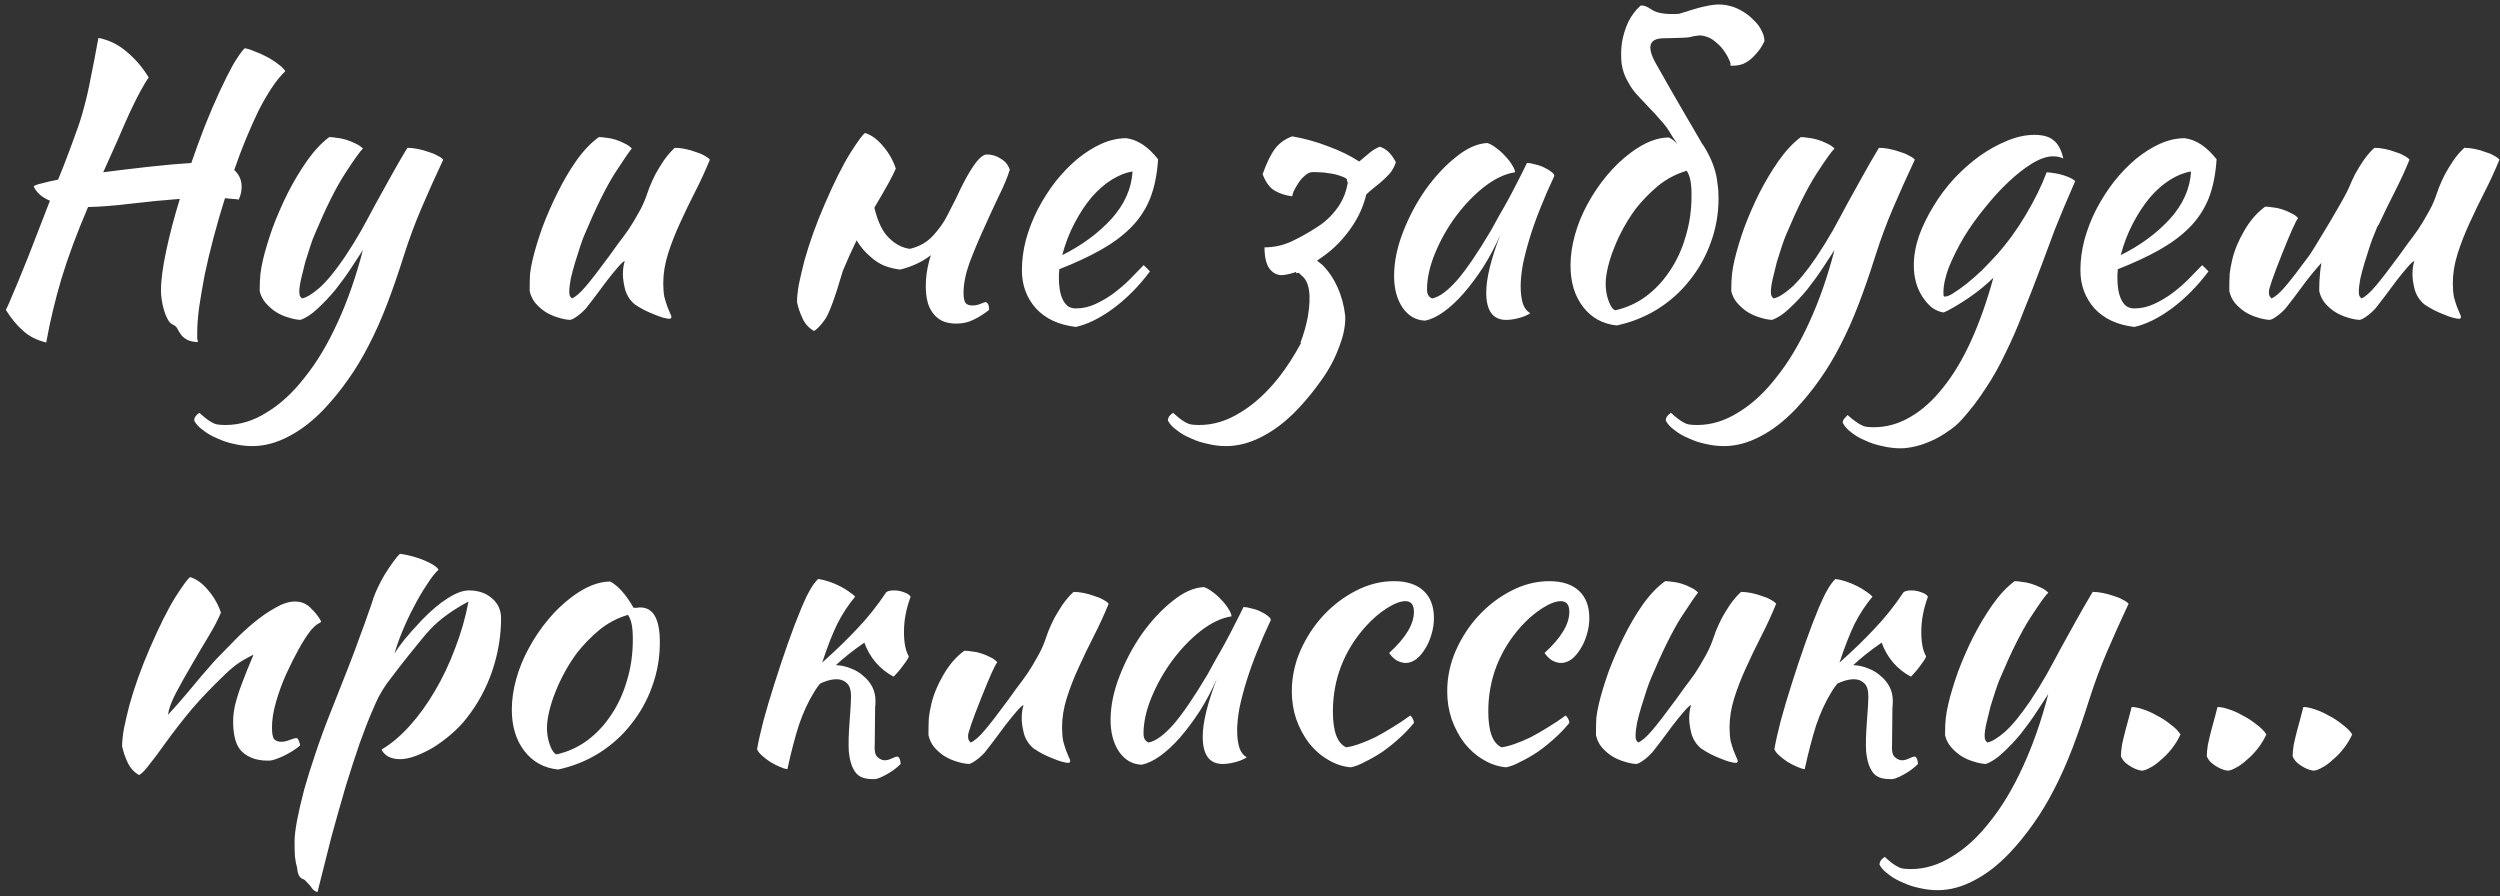 <?xml version="1.0" encoding="UTF-8"?> <svg xmlns="http://www.w3.org/2000/svg" width="304" height="109" viewBox="0 0 304 109" fill="none"><rect x="0" y="0" width="304" height="109" fill="#333333" stroke="none"/><path d="M19.572 35.39C19.572 34.13 19.782 32.51 20.202 30.53C20.622 28.55 21.177 26.435 21.867 24.185C19.887 24.335 17.892 24.53 15.882 24.77C13.902 25.01 12.177 25.145 10.707 25.175C9.357 28.325 8.277 31.235 7.467 33.905C6.687 36.545 6.072 39.125 5.622 41.645C4.482 41.375 3.537 40.895 2.787 40.205C2.037 39.545 1.347 38.705 0.717 37.685C0.957 37.205 1.227 36.59 1.527 35.84C1.857 35.09 2.232 34.19 2.652 33.14C3.102 32.06 3.597 30.815 4.137 29.405C4.707 27.965 5.352 26.3 6.072 24.41C5.082 23.99 4.422 23.405 4.092 22.655C4.242 22.535 4.572 22.415 5.082 22.295C5.622 22.145 6.282 21.995 7.062 21.845L7.647 20.405C8.277 18.785 8.787 17.42 9.177 16.31C9.597 15.2 9.942 14.12 10.212 13.07C10.512 11.99 10.782 10.805 11.022 9.515C11.292 8.225 11.607 6.59 11.967 4.61C13.227 4.85 14.367 5.405 15.387 6.275C16.437 7.145 17.337 8.195 18.087 9.425C17.817 9.785 17.487 10.325 17.097 11.045C16.707 11.765 16.272 12.635 15.792 13.655C15.342 14.645 14.847 15.77 14.307 17.03C13.767 18.26 13.182 19.565 12.552 20.945C14.412 20.705 16.287 20.48 18.177 20.27C20.097 20.06 21.792 19.91 23.262 19.82C23.802 18.26 24.357 16.745 24.927 15.275C25.527 13.775 26.112 12.41 26.682 11.18C27.252 9.95 27.792 8.87 28.302 7.94C28.842 7.01 29.322 6.32 29.742 5.87C30.042 5.9 30.432 6.02 30.912 6.23C31.422 6.41 31.932 6.635 32.442 6.905C32.952 7.175 33.417 7.475 33.837 7.805C34.257 8.105 34.542 8.39 34.692 8.66C34.152 9.17 33.612 9.83 33.072 10.64C32.532 11.45 31.992 12.38 31.452 13.43C30.942 14.48 30.432 15.62 29.922 16.85C29.412 18.08 28.932 19.355 28.482 20.675C29.082 21.215 29.382 21.89 29.382 22.7C29.382 23.27 29.262 23.795 29.022 24.275C28.752 24.215 28.482 24.185 28.212 24.185C27.942 24.155 27.657 24.125 27.357 24.095C26.847 25.715 26.382 27.32 25.962 28.91C25.542 30.5 25.182 32.015 24.882 33.455C24.612 34.895 24.387 36.215 24.207 37.415C24.057 38.615 23.982 39.62 23.982 40.43C23.982 40.73 23.982 40.97 23.982 41.15C24.012 41.33 24.042 41.48 24.072 41.6C23.412 41.57 22.932 41.45 22.632 41.24C22.332 41.06 22.107 40.85 21.957 40.61C21.807 40.4 21.672 40.175 21.552 39.935C21.432 39.725 21.237 39.56 20.967 39.44C20.757 39.35 20.562 39.14 20.382 38.81C20.202 38.48 20.052 38.105 19.932 37.685C19.812 37.265 19.722 36.845 19.662 36.425C19.602 36.005 19.572 35.66 19.572 35.39ZM49.128 31.025C48.438 33.215 47.748 35.21 47.058 37.01C46.368 38.81 45.633 40.46 44.853 41.96C44.073 43.49 43.233 44.885 42.333 46.145C41.433 47.435 40.443 48.65 39.363 49.79C37.983 51.23 36.558 52.325 35.088 53.075C33.618 53.855 32.148 54.245 30.678 54.245C29.928 54.245 29.178 54.155 28.428 53.975C27.708 53.825 27.033 53.6 26.403 53.3C25.743 53.03 25.173 52.7 24.693 52.31C24.183 51.95 23.823 51.56 23.613 51.14C23.613 50.78 23.823 50.465 24.243 50.195C24.603 50.525 24.903 50.78 25.143 50.96C25.383 51.14 25.623 51.29 25.863 51.41C26.073 51.53 26.313 51.605 26.583 51.635C26.823 51.665 27.108 51.68 27.438 51.68C29.148 51.68 30.813 51.17 32.433 50.15C34.083 49.16 35.628 47.735 37.068 45.875C38.538 44.045 39.873 41.81 41.073 39.17C42.273 36.56 43.293 33.635 44.133 30.395C43.743 30.995 43.263 31.73 42.693 32.6C42.123 33.47 41.493 34.34 40.803 35.21C40.113 36.05 39.393 36.815 38.643 37.505C37.923 38.195 37.218 38.66 36.528 38.9C36.048 38.87 35.538 38.765 34.998 38.585C34.488 38.435 33.993 38.21 33.513 37.91C33.063 37.61 32.658 37.25 32.298 36.83C31.938 36.41 31.698 35.93 31.578 35.39C31.578 34.52 31.608 33.83 31.668 33.32C31.728 32.78 31.833 32.195 31.983 31.565C32.253 30.425 32.643 29.135 33.153 27.695C33.693 26.255 34.308 24.845 34.998 23.465C35.718 22.055 36.498 20.75 37.338 19.55C38.208 18.32 39.108 17.36 40.038 16.67C40.278 16.67 40.578 16.7 40.938 16.76C41.298 16.79 41.673 16.865 42.063 16.985C42.453 17.105 42.828 17.255 43.188 17.435C43.548 17.585 43.863 17.795 44.133 18.065C43.803 18.365 43.083 19.37 41.973 21.08C40.863 22.79 39.633 25.25 38.283 28.46C38.133 28.79 37.953 29.27 37.743 29.9C37.533 30.53 37.323 31.19 37.113 31.88C36.933 32.57 36.768 33.245 36.618 33.905C36.468 34.565 36.393 35.09 36.393 35.48C36.393 35.72 36.423 35.9 36.483 36.02C36.573 36.14 36.648 36.23 36.708 36.29C37.248 36.2 37.968 35.765 38.868 34.985C39.768 34.175 40.788 32.93 41.928 31.25C42.648 30.17 43.308 29.105 43.908 28.055C44.508 26.975 45.093 25.895 45.663 24.815C46.263 23.735 46.878 22.625 47.508 21.485C48.138 20.345 48.813 19.175 49.533 17.975C49.923 17.975 50.343 18.02 50.793 18.11C51.243 18.2 51.678 18.32 52.098 18.47C52.518 18.59 52.878 18.74 53.178 18.92C53.508 19.07 53.748 19.235 53.898 19.415C52.968 21.395 52.098 23.33 51.288 25.22C50.478 27.11 49.758 29.045 49.128 31.025ZM77.187 37.01C76.617 36.53 76.227 35.93 76.017 35.21C75.837 34.49 75.747 33.875 75.747 33.365C75.747 32.735 75.822 32.195 75.972 31.745C75.852 31.745 75.582 31.985 75.162 32.465C74.742 32.945 74.277 33.515 73.767 34.175C73.287 34.835 72.807 35.48 72.327 36.11C71.847 36.74 71.487 37.205 71.247 37.505C70.857 37.925 70.482 38.255 70.122 38.495C69.792 38.735 69.522 38.87 69.312 38.9C68.832 38.87 68.322 38.765 67.782 38.585C67.272 38.435 66.777 38.21 66.297 37.91C65.847 37.61 65.442 37.25 65.082 36.83C64.752 36.41 64.527 35.93 64.407 35.39C64.407 34.55 64.422 33.86 64.452 33.32C64.512 32.78 64.617 32.195 64.767 31.565C65.037 30.425 65.427 29.135 65.937 27.695C66.477 26.255 67.092 24.845 67.782 23.465C68.472 22.055 69.237 20.75 70.077 19.55C70.947 18.32 71.862 17.36 72.822 16.67C73.092 16.67 73.407 16.7 73.767 16.76C74.127 16.79 74.487 16.865 74.847 16.985C75.237 17.105 75.597 17.255 75.927 17.435C76.287 17.585 76.587 17.795 76.827 18.065C76.557 18.365 75.867 19.37 74.757 21.08C73.677 22.79 72.462 25.25 71.112 28.46C70.962 28.79 70.782 29.27 70.572 29.9C70.362 30.53 70.152 31.19 69.942 31.88C69.732 32.57 69.552 33.245 69.402 33.905C69.282 34.565 69.222 35.09 69.222 35.48C69.222 35.72 69.252 35.9 69.312 36.02C69.402 36.14 69.477 36.23 69.537 36.29C69.987 36.11 70.557 35.615 71.247 34.805C71.937 33.995 72.897 32.75 74.127 31.07C74.427 30.65 74.772 30.17 75.162 29.63C75.582 29.09 76.002 28.52 76.422 27.92C76.842 27.29 77.232 26.645 77.592 25.985C77.982 25.325 78.297 24.665 78.537 24.005C78.657 23.645 78.807 23.225 78.987 22.745C79.197 22.235 79.437 21.71 79.707 21.17C80.007 20.63 80.337 20.09 80.697 19.55C81.087 18.98 81.537 18.455 82.047 17.975C82.437 17.975 82.857 18.02 83.307 18.11C83.757 18.2 84.177 18.32 84.567 18.47C84.987 18.59 85.347 18.74 85.647 18.92C85.947 19.07 86.172 19.235 86.322 19.415C85.782 20.735 85.182 22.04 84.522 23.33C83.862 24.62 83.247 25.895 82.677 27.155C82.107 28.385 81.627 29.615 81.237 30.845C80.847 32.075 80.652 33.275 80.652 34.445C80.652 35.075 80.697 35.63 80.787 36.11C80.907 36.56 81.027 36.95 81.147 37.28C81.267 37.58 81.372 37.835 81.462 38.045C81.582 38.255 81.642 38.435 81.642 38.585C81.642 38.615 81.612 38.66 81.552 38.72C81.522 38.75 81.492 38.765 81.462 38.765C81.252 38.765 80.982 38.72 80.652 38.63C80.322 38.54 79.947 38.405 79.527 38.225C79.137 38.075 78.732 37.895 78.312 37.685C77.922 37.475 77.547 37.25 77.187 37.01ZM115.186 26.21C115.636 25.34 115.981 24.665 116.221 24.185C117.871 20.585 119.131 18.785 120.001 18.785C120.601 18.785 121.156 18.95 121.666 19.28C122.206 19.58 122.581 20.03 122.791 20.63C122.521 21.53 122.071 22.61 121.441 23.87C120.841 25.13 120.226 26.465 119.596 27.875C118.966 29.255 118.396 30.62 117.886 31.97C117.406 33.32 117.166 34.535 117.166 35.615C117.166 36.245 117.256 36.665 117.436 36.875C117.616 37.055 117.871 37.145 118.201 37.145C118.561 37.145 118.891 37.085 119.191 36.965C119.521 36.815 119.761 36.74 119.911 36.74C120.091 36.86 120.196 37.01 120.226 37.19C120.256 37.37 120.271 37.535 120.271 37.685C119.671 38.165 119.056 38.555 118.426 38.855C117.796 39.185 117.091 39.35 116.311 39.35C115.591 39.35 114.991 39.23 114.511 38.99C114.061 38.75 113.686 38.42 113.386 38C113.086 37.58 112.876 37.1 112.756 36.56C112.636 36.02 112.576 35.435 112.576 34.805C112.576 33.785 112.711 32.765 112.981 31.745C113.041 31.505 113.116 31.265 113.206 31.025C112.156 31.835 110.911 32.42 109.471 32.78C108.871 32.72 108.241 32.57 107.581 32.33C106.921 32.06 106.306 31.655 105.736 31.115C105.166 30.635 104.641 30.005 104.161 29.225C103.591 30.395 103.036 31.625 102.496 32.915C101.506 36.305 100.756 38.315 100.246 38.945C99.766 39.605 99.346 40.04 98.986 40.25C98.356 39.89 97.891 39.38 97.591 38.72C97.291 38.09 97.066 37.43 96.916 36.74C96.916 36.17 96.991 35.45 97.141 34.58C97.321 33.71 97.546 32.75 97.816 31.7C98.116 30.62 98.476 29.495 98.896 28.325C99.316 27.155 99.781 25.985 100.291 24.815C101.431 22.175 102.466 20.105 103.396 18.605C104.356 17.105 104.956 16.295 105.196 16.175C105.976 16.415 106.711 16.955 107.401 17.795C108.091 18.605 108.601 19.505 108.931 20.495C108.601 21.305 107.746 22.865 106.366 25.175C106.366 25.205 106.351 25.235 106.321 25.265C106.741 26.975 107.326 28.19 108.076 28.91C108.856 29.69 109.711 30.14 110.641 30.26C111.781 29.99 112.711 29.465 113.431 28.685C114.181 27.875 114.766 27.05 115.186 26.21ZM140.823 19.37C140.703 21.23 140.373 22.835 139.833 24.185C139.293 25.505 138.513 26.675 137.493 27.695C136.503 28.685 135.288 29.585 133.848 30.395C132.408 31.205 130.728 31.985 128.808 32.735C128.808 32.915 128.793 33.11 128.763 33.32C128.763 33.5 128.763 33.695 128.763 33.905C128.763 34.295 128.793 34.7 128.853 35.12C128.913 35.54 129.018 35.93 129.168 36.29C129.318 36.65 129.528 36.95 129.798 37.19C130.068 37.4 130.413 37.505 130.833 37.505C131.643 37.505 132.438 37.325 133.218 36.965C133.998 36.605 134.733 36.17 135.423 35.66C136.143 35.12 136.803 34.55 137.403 33.95C138.033 33.32 138.588 32.75 139.068 32.24C139.368 32.51 139.623 32.765 139.833 33.005C138.483 34.805 136.998 36.305 135.378 37.505C133.788 38.675 132.273 39.425 130.833 39.755C128.763 39.515 127.143 38.765 125.973 37.505C124.833 36.215 124.263 34.67 124.263 32.87C124.263 31.64 124.428 30.395 124.758 29.135C125.118 27.845 125.598 26.615 126.198 25.445C126.828 24.245 127.548 23.12 128.358 22.07C129.198 21.02 130.083 20.105 131.013 19.325C131.973 18.545 132.948 17.93 133.938 17.48C134.958 17.03 135.963 16.805 136.953 16.805C138.333 16.985 139.623 17.84 140.823 19.37ZM137.718 20.855C136.908 20.975 136.068 21.305 135.198 21.845C134.328 22.385 133.503 23.105 132.723 24.005C131.973 24.905 131.283 25.955 130.653 27.155C130.023 28.355 129.528 29.645 129.168 31.025C131.568 29.825 133.563 28.355 135.153 26.615C136.743 24.845 137.598 22.925 137.718 20.855ZM163.889 22.25C163.799 22.01 163.769 21.86 163.799 21.8C163.649 21.65 163.379 21.515 162.989 21.395C162.599 21.245 162.164 21.14 161.684 21.08C161.204 20.99 160.754 20.945 160.334 20.945C159.914 20.915 159.614 20.915 159.434 20.945C159.134 21.005 158.849 21.17 158.579 21.44C158.309 21.68 158.069 21.965 157.859 22.295C157.649 22.625 157.469 22.94 157.319 23.24C157.199 23.54 157.139 23.75 157.139 23.87C156.359 23.78 155.654 23.555 155.024 23.195C154.394 22.835 153.899 22.16 153.539 21.17C154.019 19.82 154.514 18.8 155.024 18.11C155.534 17.42 156.239 16.91 157.139 16.58C158.669 16.85 160.124 17.255 161.504 17.795C162.914 18.305 164.174 18.92 165.284 19.64C165.674 19.31 166.049 18.995 166.409 18.695C166.769 18.365 167.219 18.08 167.759 17.84C168.539 18.05 169.199 18.68 169.739 19.73C169.559 20.27 169.304 20.735 168.974 21.125C168.644 21.485 168.269 21.845 167.849 22.205C167.459 22.535 167.054 22.865 166.634 23.195C166.454 23.345 166.289 23.495 166.139 23.645C166.079 23.915 166.004 24.185 165.914 24.455C165.674 25.235 165.329 26.015 164.879 26.795C164.429 27.575 163.874 28.34 163.214 29.09C162.584 29.81 161.879 30.455 161.099 31.025L160.154 31.7C160.364 31.88 160.574 32.045 160.784 32.195C161.534 32.945 162.149 33.845 162.629 34.895C163.109 35.945 163.424 37.1 163.574 38.36C163.634 39.5 163.394 40.76 162.854 42.14C162.344 43.55 161.639 44.885 160.739 46.145C159.839 47.435 158.849 48.65 157.769 49.79C156.389 51.23 154.964 52.325 153.494 53.075C152.024 53.855 150.554 54.245 149.084 54.245C148.334 54.245 147.599 54.155 146.879 53.975C146.129 53.825 145.439 53.6 144.809 53.3C144.149 53.03 143.579 52.7 143.099 52.31C142.589 51.95 142.229 51.56 142.019 51.14C142.019 50.78 142.229 50.465 142.649 50.195C143.009 50.525 143.309 50.78 143.549 50.96C143.789 51.14 144.029 51.29 144.269 51.41C144.479 51.53 144.719 51.605 144.989 51.635C145.229 51.665 145.514 51.68 145.844 51.68C147.554 51.68 149.219 51.17 150.839 50.15C152.489 49.16 154.049 47.735 155.519 45.875C156.479 44.645 157.379 43.25 158.219 41.69H158.129C158.519 40.67 158.819 39.62 159.029 38.54C159.479 35.9 159.224 34.22 158.264 33.5L157.949 33.185C157.829 33.185 157.709 33.2 157.589 33.23L157.634 33.05C157.544 33.08 157.469 33.11 157.409 33.14C156.719 33.35 156.194 33.455 155.834 33.455C155.264 33.455 154.769 33.185 154.349 32.645C153.959 32.075 153.764 31.22 153.764 30.08C154.904 30.08 155.999 29.84 157.049 29.36C158.129 28.85 159.194 28.25 160.244 27.56C161.324 26.87 162.224 25.955 162.944 24.815C163.394 24.095 163.709 23.24 163.889 22.25ZM185.677 19.82C185.977 19.82 186.322 19.88 186.712 20C187.132 20.09 187.507 20.225 187.837 20.405C188.167 20.555 188.437 20.72 188.647 20.9C188.887 21.08 189.007 21.245 189.007 21.395C188.407 22.655 187.852 23.93 187.342 25.22C186.832 26.48 186.397 27.695 186.037 28.865C185.677 30.035 185.392 31.13 185.182 32.15C185.002 33.17 184.912 34.055 184.912 34.805C184.912 35.645 185.002 36.35 185.182 36.92C185.362 37.46 185.662 37.85 186.082 38.09C185.722 38.33 185.257 38.525 184.687 38.675C184.117 38.825 183.607 38.9 183.157 38.9C181.537 38.9 180.727 37.79 180.727 35.57C180.727 33.86 181.297 31.52 182.437 28.55C181.837 29.93 181.147 31.235 180.367 32.465C179.587 33.665 178.792 34.73 177.982 35.66C177.172 36.59 176.347 37.355 175.507 37.955C174.697 38.525 173.947 38.87 173.257 38.99C172.147 38.93 171.247 38.405 170.557 37.415C169.867 36.395 169.522 35.105 169.522 33.545C169.522 31.865 169.882 30.095 170.602 28.235C171.322 26.375 172.237 24.65 173.347 23.06C174.487 21.47 175.717 20.15 177.037 19.1C178.357 18.02 179.632 17.45 180.862 17.39C181.162 17.48 181.492 17.66 181.852 17.93C182.242 18.2 182.602 18.515 182.932 18.875C183.292 19.235 183.592 19.61 183.832 20C184.072 20.36 184.207 20.675 184.237 20.945C183.037 21.125 181.792 21.71 180.502 22.7C179.242 23.69 178.087 24.89 177.037 26.3C176.017 27.68 175.177 29.165 174.517 30.755C173.857 32.345 173.527 33.83 173.527 35.21C173.527 35.78 173.737 36.14 174.157 36.29C175.027 36.11 176.032 35.375 177.172 34.085C178.312 32.765 179.692 30.74 181.312 28.01C181.612 27.47 181.942 26.87 182.302 26.21C182.692 25.55 183.082 24.86 183.472 24.14C183.862 23.42 184.237 22.7 184.597 21.98C184.987 21.23 185.347 20.51 185.677 19.82ZM198.895 25.4C198.385 26.09 197.905 26.84 197.455 27.65C197.005 28.46 196.615 29.285 196.285 30.125C195.955 30.935 195.7 31.73 195.52 32.51C195.34 33.26 195.25 33.935 195.25 34.535C195.25 35.255 195.37 35.945 195.61 36.605C195.85 37.265 196.12 37.64 196.42 37.73C197.77 37.43 199 36.875 200.11 36.065C201.25 35.225 202.225 34.19 203.035 32.96C203.875 31.73 204.52 30.335 204.97 28.775C205.45 27.215 205.69 25.55 205.69 23.78C205.69 23 205.645 22.385 205.555 21.935C205.465 21.485 205.315 21.095 205.105 20.765C203.785 21.155 202.6 21.785 201.55 22.655C200.53 23.525 199.645 24.44 198.895 25.4ZM208.84 22.295C208.93 22.805 208.975 23.405 208.975 24.095C208.975 25.985 208.66 27.785 208.03 29.495C207.43 31.175 206.575 32.705 205.465 34.085C204.385 35.465 203.08 36.635 201.55 37.595C200.05 38.525 198.4 39.185 196.6 39.575C194.89 39.395 193.525 38.645 192.505 37.325C191.485 36.005 190.975 34.325 190.975 32.285C190.975 31.085 191.155 29.84 191.515 28.55C191.875 27.26 192.385 26.015 193.045 24.815C193.705 23.585 194.485 22.43 195.385 21.35C196.285 20.27 197.26 19.34 198.31 18.56C199.96 17.33 201.505 16.715 202.945 16.715C203.305 16.895 203.65 17.165 203.98 17.525L203.26 16.445C202.9 15.785 202.465 15.185 201.955 14.645C201.475 14.075 200.995 13.55 200.515 13.07C200.035 12.56 199.57 12.065 199.12 11.585C198.67 11.105 198.295 10.58 197.995 10.01C197.575 9.32 197.305 8.555 197.185 7.715C197.095 6.845 197.11 5.99 197.23 5.15C197.38 4.28 197.635 3.455 197.995 2.675C198.385 1.895 198.88 1.235 199.48 0.695C199.81 0.605 200.275 0.77 200.875 1.19C201.505 1.61 202.6 1.775 204.16 1.685C204.73 1.505 205.36 1.31 206.05 1.1C206.74 0.89 207.46 0.725 208.21 0.605C208.99 0.485 209.785 0.545 210.595 0.785C211.075 0.935 211.555 1.16 212.035 1.46C212.515 1.76 212.935 2.105 213.295 2.495C213.685 2.855 213.985 3.26 214.195 3.71C214.435 4.13 214.555 4.565 214.555 5.015C214.435 5.285 214.255 5.6 214.015 5.96C213.775 6.29 213.49 6.62 213.16 6.95C212.83 7.28 212.44 7.55 211.99 7.76C211.54 7.94 211.015 8.015 210.415 7.985C210.475 7.805 210.415 7.55 210.235 7.22C210.085 6.86 209.875 6.5 209.605 6.14C209.335 5.75 209.005 5.405 208.615 5.105C208.255 4.775 207.85 4.55 207.4 4.43C207.04 4.31 206.695 4.28 206.365 4.34C206.065 4.37 205.765 4.43 205.465 4.52C205.165 4.58 204.115 4.625 202.315 4.655C200.545 4.655 200.215 5.66 201.325 7.67C202.435 9.65 203.725 11.9 205.195 14.42C205.345 14.66 205.435 14.81 205.465 14.87C206.125 16.01 206.5 16.655 206.59 16.805C206.71 17.015 206.83 17.225 206.95 17.435C207.1 17.615 207.265 17.87 207.445 18.2C208.255 19.61 208.72 20.975 208.84 22.295ZM228.073 31.025C227.383 33.215 226.693 35.21 226.003 37.01C225.313 38.81 224.578 40.46 223.798 41.96C223.018 43.49 222.178 44.885 221.278 46.145C220.378 47.435 219.388 48.65 218.308 49.79C216.928 51.23 215.503 52.325 214.033 53.075C212.563 53.855 211.093 54.245 209.623 54.245C208.873 54.245 208.123 54.155 207.373 53.975C206.653 53.825 205.978 53.6 205.348 53.3C204.688 53.03 204.118 52.7 203.638 52.31C203.128 51.95 202.768 51.56 202.558 51.14C202.558 50.78 202.768 50.465 203.188 50.195C203.548 50.525 203.848 50.78 204.088 50.96C204.328 51.14 204.568 51.29 204.808 51.41C205.018 51.53 205.258 51.605 205.528 51.635C205.768 51.665 206.053 51.68 206.383 51.68C208.093 51.68 209.758 51.17 211.378 50.15C213.028 49.16 214.573 47.735 216.013 45.875C217.483 44.045 218.818 41.81 220.018 39.17C221.218 36.56 222.238 33.635 223.078 30.395C222.688 30.995 222.208 31.73 221.638 32.6C221.068 33.47 220.438 34.34 219.748 35.21C219.058 36.05 218.338 36.815 217.588 37.505C216.868 38.195 216.163 38.66 215.473 38.9C214.993 38.87 214.483 38.765 213.943 38.585C213.433 38.435 212.938 38.21 212.458 37.91C212.008 37.61 211.603 37.25 211.243 36.83C210.883 36.41 210.643 35.93 210.523 35.39C210.523 34.52 210.553 33.83 210.613 33.32C210.673 32.78 210.778 32.195 210.928 31.565C211.198 30.425 211.588 29.135 212.098 27.695C212.638 26.255 213.253 24.845 213.943 23.465C214.663 22.055 215.443 20.75 216.283 19.55C217.153 18.32 218.053 17.36 218.983 16.67C219.223 16.67 219.523 16.7 219.883 16.76C220.243 16.79 220.618 16.865 221.008 16.985C221.398 17.105 221.773 17.255 222.133 17.435C222.493 17.585 222.808 17.795 223.078 18.065C222.748 18.365 222.028 19.37 220.918 21.08C219.808 22.79 218.578 25.25 217.228 28.46C217.078 28.79 216.898 29.27 216.688 29.9C216.478 30.53 216.268 31.19 216.058 31.88C215.878 32.57 215.713 33.245 215.563 33.905C215.413 34.565 215.338 35.09 215.338 35.48C215.338 35.72 215.368 35.9 215.428 36.02C215.518 36.14 215.593 36.23 215.653 36.29C216.193 36.2 216.913 35.765 217.813 34.985C218.713 34.175 219.733 32.93 220.873 31.25C221.593 30.17 222.253 29.105 222.853 28.055C223.453 26.975 224.038 25.895 224.608 24.815C225.208 23.735 225.823 22.625 226.453 21.485C227.083 20.345 227.758 19.175 228.478 17.975C228.868 17.975 229.288 18.02 229.738 18.11C230.188 18.2 230.623 18.32 231.043 18.47C231.463 18.59 231.823 18.74 232.123 18.92C232.453 19.07 232.693 19.235 232.843 19.415C231.913 21.395 231.043 23.33 230.233 25.22C229.423 27.11 228.703 29.045 228.073 31.025ZM224.08 51.41C224.08 51.23 224.14 51.065 224.26 50.915C224.38 50.765 224.515 50.615 224.665 50.465C225.025 50.795 225.34 51.05 225.61 51.23C225.85 51.41 226.09 51.56 226.33 51.68C226.54 51.8 226.765 51.875 227.005 51.905C227.245 51.935 227.53 51.95 227.86 51.95C229.42 51.95 230.905 51.53 232.315 50.69C233.725 49.88 235.045 48.695 236.275 47.135C237.535 45.575 238.675 43.67 239.695 41.42C240.715 39.17 241.615 36.62 242.395 33.77C242.035 34.13 241.585 34.535 241.045 34.985C240.535 35.405 239.995 35.81 239.425 36.2C238.855 36.59 238.285 36.95 237.715 37.28C237.175 37.61 236.71 37.85 236.32 38C235.81 37.91 235.33 37.7 234.88 37.37C234.46 37.01 234.085 36.575 233.755 36.065C233.425 35.555 233.17 34.985 232.99 34.355C232.81 33.695 232.72 33.005 232.72 32.285C232.72 31.115 232.93 29.915 233.35 28.685C233.8 27.455 234.385 26.255 235.105 25.085C235.825 23.885 236.665 22.76 237.625 21.71C238.615 20.66 239.65 19.745 240.73 18.965C241.84 18.185 242.95 17.57 244.06 17.12C245.2 16.64 246.31 16.4 247.39 16.4C248.44 16.4 249.22 16.625 249.73 17.075C250.27 17.495 250.66 18.23 250.9 19.28C250.57 19.1 250.15 19.01 249.64 19.01C248.92 19.01 248.08 19.295 247.12 19.865C246.19 20.435 245.23 21.185 244.24 22.115C243.28 23.015 242.32 24.065 241.36 25.265C240.4 26.435 239.545 27.635 238.795 28.865C238.075 30.095 237.475 31.295 236.995 32.465C236.545 33.635 236.32 34.685 236.32 35.615C236.32 35.825 236.335 35.96 236.365 36.02C236.395 36.05 236.44 36.065 236.5 36.065C236.77 36.065 237.13 35.915 237.58 35.615C238.06 35.315 238.585 34.94 239.155 34.49C239.755 34.01 240.37 33.47 241 32.87C241.63 32.24 242.23 31.61 242.8 30.98C244.09 29.54 245.26 27.935 246.31 26.165C247.39 24.365 248.245 22.625 248.875 20.945C249.685 21.005 250.405 21.14 251.035 21.35C251.665 21.56 252.1 21.785 252.34 22.025C251.32 24.365 250.495 26.33 249.865 27.92C249.265 29.51 248.74 30.92 248.29 32.15C247.48 34.31 246.715 36.275 245.995 38.045C245.305 39.845 244.585 41.495 243.835 42.995C243.115 44.525 242.32 45.935 241.45 47.225C240.61 48.545 239.65 49.805 238.57 51.005C238.06 51.575 237.475 52.07 236.815 52.49C236.185 52.94 235.525 53.315 234.835 53.615C234.175 53.915 233.515 54.14 232.855 54.29C232.225 54.44 231.64 54.515 231.1 54.515C230.38 54.515 229.645 54.425 228.895 54.245C228.145 54.095 227.455 53.87 226.825 53.57C226.165 53.3 225.595 52.97 225.115 52.58C224.635 52.22 224.29 51.83 224.08 51.41ZM269.538 19.37C269.418 21.23 269.088 22.835 268.548 24.185C268.008 25.505 267.228 26.675 266.208 27.695C265.218 28.685 264.003 29.585 262.563 30.395C261.123 31.205 259.443 31.985 257.523 32.735C257.523 32.915 257.508 33.11 257.478 33.32C257.478 33.5 257.478 33.695 257.478 33.905C257.478 34.295 257.508 34.7 257.568 35.12C257.628 35.54 257.733 35.93 257.883 36.29C258.033 36.65 258.243 36.95 258.513 37.19C258.783 37.4 259.128 37.505 259.548 37.505C260.358 37.505 261.153 37.325 261.933 36.965C262.713 36.605 263.448 36.17 264.138 35.66C264.858 35.12 265.518 34.55 266.118 33.95C266.748 33.32 267.303 32.75 267.783 32.24C268.083 32.51 268.338 32.765 268.548 33.005C267.198 34.805 265.713 36.305 264.093 37.505C262.503 38.675 260.988 39.425 259.548 39.755C257.478 39.515 255.858 38.765 254.688 37.505C253.548 36.215 252.978 34.67 252.978 32.87C252.978 31.64 253.143 30.395 253.473 29.135C253.833 27.845 254.313 26.615 254.913 25.445C255.543 24.245 256.263 23.12 257.073 22.07C257.913 21.02 258.798 20.105 259.728 19.325C260.688 18.545 261.663 17.93 262.653 17.48C263.673 17.03 264.678 16.805 265.668 16.805C267.048 16.985 268.338 17.84 269.538 19.37ZM266.433 20.855C265.623 20.975 264.783 21.305 263.913 21.845C263.043 22.385 262.218 23.105 261.438 24.005C260.688 24.905 259.998 25.955 259.368 27.155C258.738 28.355 258.243 29.645 257.883 31.025C260.283 29.825 262.278 28.355 263.868 26.615C265.458 24.845 266.313 22.925 266.433 20.855ZM283.322 26.975C284.702 24.635 285.482 23.225 285.662 22.745C285.872 22.235 286.112 21.71 286.382 21.17C286.682 20.63 287.012 20.09 287.372 19.55C287.762 18.98 288.212 18.455 288.722 17.975C289.112 17.975 289.532 18.02 289.982 18.11C290.432 18.2 290.852 18.32 291.242 18.47C291.662 18.59 292.022 18.74 292.322 18.92C292.622 19.07 292.847 19.235 292.997 19.415C292.457 20.735 291.857 22.04 291.197 23.33C290.537 24.62 289.922 25.88 289.352 27.11C289.292 27.26 289.202 27.41 289.082 27.56C288.962 27.86 288.842 28.16 288.722 28.46C288.572 28.79 288.392 29.27 288.182 29.9C287.972 30.53 287.762 31.19 287.552 31.88C287.342 32.57 287.162 33.245 287.012 33.905C286.892 34.565 286.832 35.09 286.832 35.48C286.832 35.72 286.862 35.9 286.922 36.02C287.012 36.14 287.087 36.23 287.147 36.29C287.597 36.11 288.167 35.615 288.857 34.805C289.547 33.995 290.507 32.75 291.737 31.07C292.037 30.65 292.382 30.17 292.772 29.63C293.192 29.09 293.612 28.52 294.032 27.92C294.452 27.29 294.842 26.645 295.202 25.985C295.592 25.325 295.907 24.665 296.147 24.005C296.267 23.645 296.417 23.225 296.597 22.745C296.807 22.235 297.047 21.71 297.317 21.17C297.617 20.63 297.947 20.09 298.307 19.55C298.697 18.98 299.147 18.455 299.657 17.975C300.047 17.975 300.467 18.02 300.917 18.11C301.367 18.2 301.787 18.32 302.177 18.47C302.597 18.59 302.957 18.74 303.257 18.92C303.557 19.07 303.782 19.235 303.932 19.415C303.392 20.735 302.792 22.04 302.132 23.33C301.472 24.62 300.857 25.895 300.287 27.155C299.717 28.385 299.237 29.615 298.847 30.845C298.457 32.075 298.262 33.275 298.262 34.445C298.262 35.075 298.307 35.63 298.397 36.11C298.517 36.56 298.637 36.95 298.757 37.28C298.877 37.58 298.982 37.835 299.072 38.045C299.192 38.255 299.252 38.435 299.252 38.585C299.252 38.615 299.222 38.66 299.162 38.72C299.132 38.75 299.102 38.765 299.072 38.765C298.862 38.765 298.592 38.72 298.262 38.63C297.932 38.54 297.557 38.405 297.137 38.225C296.747 38.075 296.342 37.895 295.922 37.685C295.532 37.475 295.157 37.25 294.797 37.01C294.227 36.53 293.837 35.93 293.627 35.21C293.447 34.49 293.357 33.875 293.357 33.365C293.357 32.735 293.432 32.195 293.582 31.745C293.462 31.745 293.192 31.985 292.772 32.465C292.352 32.945 291.887 33.515 291.377 34.175C290.897 34.835 290.417 35.48 289.937 36.11C289.457 36.74 289.097 37.205 288.857 37.505C288.467 37.925 288.092 38.255 287.732 38.495C287.402 38.735 287.132 38.87 286.922 38.9C286.442 38.87 285.932 38.765 285.392 38.585C284.882 38.435 284.387 38.21 283.907 37.91C283.457 37.61 283.052 37.25 282.692 36.83C282.362 36.41 282.137 35.93 282.017 35.39C282.017 34.55 282.047 33.86 282.107 33.32C282.137 32.9 282.197 32.45 282.287 31.97C282.167 32.09 282.017 32.255 281.837 32.465C281.417 32.945 280.952 33.515 280.442 34.175C279.962 34.835 279.482 35.48 279.002 36.11C278.522 36.74 278.162 37.205 277.922 37.505C277.532 37.925 277.157 38.255 276.797 38.495C276.467 38.735 276.197 38.87 275.987 38.9C275.507 38.87 274.997 38.765 274.457 38.585C273.947 38.435 273.452 38.21 272.972 37.91C272.522 37.61 272.117 37.25 271.757 36.83C271.427 36.41 271.202 35.93 271.082 35.39C271.082 34.55 271.097 33.86 271.127 33.32C271.187 32.78 271.292 32.195 271.442 31.565C271.712 30.425 272.207 29.24 272.927 28.01C273.647 26.78 274.487 25.82 275.447 25.13C275.717 25.13 276.032 25.16 276.392 25.22C276.752 25.25 277.112 25.325 277.472 25.445C277.862 25.565 278.222 25.715 278.552 25.895C278.912 26.045 279.212 26.255 279.452 26.525C279.182 26.825 278.522 28.295 277.472 30.935C276.422 33.575 275.897 35.09 275.897 35.48C275.897 35.72 275.927 35.9 275.987 36.02C276.077 36.14 276.152 36.23 276.212 36.29C276.662 36.11 277.232 35.615 277.922 34.805C278.612 33.995 279.572 32.75 280.802 31.07C281.102 30.65 281.942 29.285 283.322 26.975ZM23.128 70.175C23.908 70.415 24.643 70.955 25.333 71.795C26.023 72.605 26.533 73.505 26.863 74.495C26.533 75.305 26.023 76.28 25.333 77.42C24.643 78.56 23.953 79.73 23.263 80.93C22.573 82.1 21.943 83.225 21.373 84.305C20.833 85.355 20.518 86.225 20.428 86.915C20.908 86.405 21.433 85.82 22.003 85.16C22.603 84.47 23.173 83.795 23.713 83.135C24.283 82.445 24.808 81.83 25.288 81.29C25.768 80.72 26.143 80.3 26.413 80.03C26.983 79.43 27.658 78.74 28.438 77.96C29.218 77.15 30.028 76.4 30.868 75.71C31.738 74.99 32.608 74.39 33.478 73.91C34.348 73.4 35.143 73.145 35.863 73.145C36.643 73.145 37.288 73.415 37.798 73.955C38.338 74.465 38.758 75.005 39.058 75.575C39.058 75.635 38.938 75.725 38.698 75.845C38.488 75.935 38.173 76.22 37.753 76.7C37.333 77.24 36.853 77.99 36.313 78.95C35.803 79.88 35.293 80.9 34.783 82.01C34.303 83.09 33.898 84.2 33.568 85.34C33.238 86.48 33.073 87.515 33.073 88.445C33.073 89.195 33.163 89.675 33.343 89.885C33.553 90.095 33.838 90.2 34.198 90.2C34.528 90.2 34.873 90.125 35.233 89.975C35.593 89.825 35.878 89.75 36.088 89.75C36.208 89.81 36.298 89.945 36.358 90.155C36.448 90.335 36.493 90.5 36.493 90.65C36.253 90.86 35.968 91.07 35.638 91.28C35.308 91.49 34.963 91.685 34.603 91.865C34.243 92.045 33.883 92.195 33.523 92.315C33.193 92.435 32.893 92.495 32.623 92.495C31.753 92.495 31.033 92.36 30.463 92.09C29.923 91.85 29.488 91.52 29.158 91.1C28.858 90.68 28.648 90.185 28.528 89.615C28.408 89.015 28.348 88.385 28.348 87.725C28.348 87.365 28.378 86.96 28.438 86.51C28.498 86.06 28.618 85.535 28.798 84.935C28.978 84.305 29.233 83.57 29.563 82.73C29.893 81.86 30.313 80.825 30.823 79.625C30.763 79.625 30.358 79.835 29.608 80.255C28.858 80.675 28.048 81.32 27.178 82.19C25.768 83.54 24.493 84.875 23.353 86.195C22.243 87.515 21.103 88.985 19.933 90.605C19.273 91.535 18.688 92.315 18.178 92.945C17.698 93.605 17.278 94.04 16.918 94.25C16.288 93.89 15.823 93.38 15.523 92.72C15.223 92.09 14.998 91.43 14.848 90.74C14.848 90.17 14.923 89.45 15.073 88.58C15.253 87.71 15.478 86.75 15.748 85.7C16.048 84.62 16.408 83.495 16.828 82.325C17.248 81.155 17.713 79.985 18.223 78.815C19.363 76.175 20.398 74.105 21.328 72.605C22.288 71.105 22.888 70.295 23.128 70.175ZM36.855 106.895C36.435 106.775 36.195 106.325 36.135 105.545C36.015 105.155 35.925 104.69 35.865 104.15C35.835 103.61 35.82 102.995 35.82 102.305C35.82 101.675 35.925 100.805 36.135 99.695C36.345 98.615 36.63 97.385 36.99 96.005C37.38 94.625 37.845 93.14 38.385 91.55C38.925 89.93 39.525 88.295 40.185 86.645C40.995 84.575 41.7 82.79 42.3 81.29C42.9 79.76 43.395 78.44 43.785 77.33C44.205 76.22 44.535 75.305 44.775 74.585C45.045 73.865 45.255 73.25 45.405 72.74C45.525 72.38 45.705 71.945 45.945 71.435C46.185 70.925 46.455 70.415 46.755 69.905C47.085 69.365 47.415 68.87 47.745 68.42C48.075 67.94 48.375 67.58 48.645 67.34C49.695 67.49 50.685 67.76 51.615 68.15C52.545 68.54 53.115 68.915 53.325 69.275C52.905 69.665 52.425 70.28 51.885 71.12C51.345 71.93 50.82 72.83 50.31 73.82C49.8 74.78 49.335 75.77 48.915 76.79C48.495 77.81 48.18 78.71 47.97 79.49C48.27 78.98 48.66 78.425 49.14 77.825C49.62 77.225 50.355 76.4 51.345 75.35C52.455 74.21 53.49 73.34 54.45 72.74C55.44 72.11 56.295 71.795 57.015 71.795C58.155 71.795 59.085 72.11 59.805 72.74C60.555 73.37 60.93 74.18 60.93 75.17C60.93 77.33 60.57 79.475 59.85 81.605C59.13 83.705 58.095 85.61 56.745 87.32C56.235 87.98 55.635 88.61 54.945 89.21C54.255 89.81 53.535 90.35 52.785 90.83C52.035 91.28 51.3 91.64 50.58 91.91C49.86 92.18 49.215 92.315 48.645 92.315C48.105 92.315 47.625 92.21 47.205 92C46.815 91.76 46.545 91.475 46.395 91.145C47.565 90.455 48.705 89.495 49.815 88.265C50.925 87.035 51.945 85.625 52.875 84.035C53.835 82.415 54.66 80.675 55.35 78.815C56.07 76.955 56.61 75.065 56.97 73.145C55.83 73.745 54.795 74.405 53.865 75.125C52.965 75.815 52.065 76.73 51.165 77.87C50.085 79.19 49.23 80.255 48.6 81.065C47.97 81.875 47.445 82.565 47.025 83.135C46.635 83.705 46.305 84.245 46.035 84.755C45.795 85.235 45.525 85.835 45.225 86.555C44.805 87.515 44.31 88.79 43.74 90.38C43.2 91.94 42.63 93.695 42.03 95.645C41.46 97.595 40.875 99.665 40.275 101.855C39.705 104.075 39.15 106.28 38.61 108.47C38.28 108.41 37.995 108.17 37.755 107.75C37.515 107.48 37.335 107.285 37.215 107.165C37.125 107.045 37.005 106.955 36.855 106.895ZM67.862 93.575C66.152 93.395 64.787 92.645 63.767 91.325C62.747 90.005 62.237 88.325 62.237 86.285C62.237 85.085 62.417 83.84 62.777 82.55C63.137 81.26 63.647 80.015 64.307 78.815C64.967 77.585 65.747 76.43 66.647 75.35C67.547 74.27 68.522 73.34 69.572 72.56C71.222 71.33 72.767 70.715 74.207 70.715C75.167 71.225 76.112 72.29 77.042 73.91C77.192 73.91 77.327 73.91 77.447 73.91C77.567 73.88 77.702 73.865 77.852 73.865C79.442 73.865 80.237 75.275 80.237 78.095C80.237 79.985 79.922 81.785 79.292 83.495C78.692 85.175 77.837 86.705 76.727 88.085C75.647 89.465 74.342 90.635 72.812 91.595C71.312 92.525 69.662 93.185 67.862 93.575ZM70.157 79.4C69.647 80.09 69.167 80.84 68.717 81.65C68.267 82.46 67.877 83.285 67.547 84.125C67.217 84.935 66.962 85.73 66.782 86.51C66.602 87.26 66.512 87.935 66.512 88.535C66.512 89.255 66.632 89.945 66.872 90.605C67.112 91.265 67.382 91.64 67.682 91.73C69.032 91.43 70.262 90.875 71.372 90.065C72.512 89.225 73.487 88.19 74.297 86.96C75.137 85.73 75.782 84.335 76.232 82.775C76.712 81.215 76.952 79.55 76.952 77.78C76.952 77 76.907 76.385 76.817 75.935C76.727 75.485 76.577 75.095 76.367 74.765C75.047 75.155 73.862 75.785 72.812 76.655C71.792 77.525 70.907 78.44 70.157 79.4ZM99.708 83.135C99.438 83.465 99.198 83.81 98.988 84.17C98.268 85.34 97.653 86.675 97.143 88.175C96.663 89.675 96.198 91.46 95.748 93.53C95.478 93.5 95.148 93.395 94.758 93.215C94.398 93.065 94.023 92.87 93.633 92.63C93.273 92.39 92.943 92.135 92.643 91.865C92.343 91.595 92.148 91.34 92.058 91.1C92.208 90.23 92.463 89.09 92.823 87.68C93.213 86.24 93.663 84.725 94.173 83.135C94.683 81.515 95.223 79.895 95.793 78.275C96.363 76.655 96.918 75.2 97.458 73.91C97.848 72.98 98.193 72.26 98.493 71.75C98.793 71.21 99.123 70.76 99.483 70.4C99.903 70.46 100.338 70.565 100.788 70.715C101.238 70.865 101.673 71.045 102.093 71.255C102.513 71.465 102.888 71.69 103.218 71.93C103.548 72.14 103.803 72.35 103.983 72.56C103.173 73.52 102.453 74.615 101.823 75.845C101.223 77.075 100.608 78.65 99.978 80.57C101.598 79.13 103.023 77.75 104.253 76.43C105.513 75.11 106.683 73.64 107.763 72.02C107.943 71.87 108.258 71.795 108.708 71.795C109.128 71.795 109.533 71.87 109.923 72.02C110.313 72.14 110.583 72.32 110.733 72.56C110.193 74 109.923 75.425 109.923 76.835C109.923 78.155 110.118 79.145 110.508 79.805C110.478 79.985 110.268 80.33 109.878 80.84C109.518 81.35 109.113 81.83 108.663 82.28C107.853 81.86 107.133 81.29 106.503 80.57C105.873 79.82 105.408 79.01 105.108 78.14C103.758 79.07 102.603 79.985 101.643 80.885H101.733C102.333 80.915 102.918 81.05 103.488 81.29C104.058 81.5 104.553 81.8 104.973 82.19C105.423 82.55 105.783 82.985 106.053 83.495C106.323 84.005 106.458 84.59 106.458 85.25C106.458 85.52 106.443 85.79 106.413 86.06C106.383 88.19 106.368 89.69 106.368 90.56C106.308 91.28 106.413 91.775 106.683 92.045C106.983 92.315 107.283 92.45 107.583 92.45C107.853 92.45 108.138 92.375 108.438 92.225C108.738 92.075 108.978 92 109.158 92C109.278 92.06 109.368 92.18 109.428 92.36C109.488 92.57 109.518 92.75 109.518 92.9C109.308 93.11 109.068 93.32 108.798 93.53C108.528 93.74 108.228 93.935 107.898 94.115C107.598 94.295 107.298 94.445 106.998 94.565C106.728 94.685 106.473 94.745 106.233 94.745C105.513 94.745 104.973 94.64 104.613 94.43C104.253 94.25 103.953 93.905 103.713 93.395C103.473 92.915 103.308 92.255 103.218 91.415C103.158 90.545 103.188 89.33 103.308 87.77C103.428 86.21 103.488 85.19 103.488 84.71C103.488 83.93 103.323 83.39 102.993 83.09C102.663 82.76 102.243 82.595 101.733 82.595C101.343 82.595 100.923 82.67 100.473 82.82C100.203 82.91 99.948 83.015 99.708 83.135ZM125.681 91.01C125.111 90.53 124.721 89.93 124.511 89.21C124.331 88.49 124.241 87.875 124.241 87.365C124.241 86.735 124.316 86.195 124.466 85.745C124.346 85.745 124.076 85.985 123.656 86.465C123.236 86.945 122.771 87.515 122.261 88.175C121.781 88.835 121.301 89.48 120.821 90.11C120.341 90.74 119.981 91.205 119.741 91.505C119.351 91.925 118.976 92.255 118.616 92.495C118.286 92.735 118.016 92.87 117.806 92.9C117.326 92.87 116.816 92.765 116.276 92.585C115.766 92.435 115.271 92.21 114.791 91.91C114.341 91.61 113.936 91.25 113.576 90.83C113.246 90.41 113.021 89.93 112.901 89.39C112.901 88.55 112.916 87.86 112.946 87.32C113.006 86.78 113.111 86.195 113.261 85.565C113.531 84.425 114.026 83.24 114.746 82.01C115.466 80.78 116.306 79.82 117.266 79.13C117.536 79.13 117.851 79.16 118.211 79.22C118.571 79.25 118.931 79.325 119.291 79.445C119.681 79.565 120.041 79.715 120.371 79.895C120.731 80.045 121.031 80.255 121.271 80.525C121.001 80.825 120.341 82.295 119.291 84.935C118.241 87.575 117.716 89.09 117.716 89.48C117.716 89.72 117.746 89.9 117.806 90.02C117.896 90.14 117.971 90.23 118.031 90.29C118.481 90.11 119.051 89.615 119.741 88.805C120.431 87.995 121.391 86.75 122.621 85.07C122.921 84.65 123.266 84.17 123.656 83.63C124.076 83.09 124.496 82.52 124.916 81.92C125.336 81.29 125.726 80.645 126.086 79.985C126.476 79.325 126.791 78.665 127.031 78.005C127.151 77.645 127.301 77.225 127.481 76.745C127.691 76.235 127.931 75.71 128.201 75.17C128.501 74.63 128.831 74.09 129.191 73.55C129.581 72.98 130.031 72.455 130.541 71.975C130.931 71.975 131.351 72.02 131.801 72.11C132.251 72.2 132.671 72.32 133.061 72.47C133.481 72.59 133.841 72.74 134.141 72.92C134.441 73.07 134.666 73.235 134.816 73.415C134.276 74.735 133.676 76.04 133.016 77.33C132.356 78.62 131.741 79.895 131.171 81.155C130.601 82.385 130.121 83.615 129.731 84.845C129.341 86.075 129.146 87.275 129.146 88.445C129.146 89.075 129.191 89.63 129.281 90.11C129.401 90.56 129.521 90.95 129.641 91.28C129.761 91.58 129.866 91.835 129.956 92.045C130.076 92.255 130.136 92.435 130.136 92.585C130.136 92.615 130.106 92.66 130.046 92.72C130.016 92.75 129.986 92.765 129.956 92.765C129.746 92.765 129.476 92.72 129.146 92.63C128.816 92.54 128.441 92.405 128.021 92.225C127.631 92.075 127.226 91.895 126.806 91.685C126.416 91.475 126.041 91.25 125.681 91.01ZM151.202 73.82C151.502 73.82 151.847 73.88 152.237 74C152.657 74.09 153.032 74.225 153.362 74.405C153.692 74.555 153.962 74.72 154.172 74.9C154.412 75.08 154.532 75.245 154.532 75.395C153.932 76.655 153.377 77.93 152.867 79.22C152.357 80.48 151.922 81.695 151.562 82.865C151.202 84.035 150.917 85.13 150.707 86.15C150.527 87.17 150.437 88.055 150.437 88.805C150.437 89.645 150.527 90.35 150.707 90.92C150.887 91.46 151.187 91.85 151.607 92.09C151.247 92.33 150.782 92.525 150.212 92.675C149.642 92.825 149.132 92.9 148.682 92.9C147.062 92.9 146.252 91.79 146.252 89.57C146.252 87.86 146.822 85.52 147.962 82.55C147.362 83.93 146.672 85.235 145.892 86.465C145.112 87.665 144.317 88.73 143.507 89.66C142.697 90.59 141.872 91.355 141.032 91.955C140.222 92.525 139.472 92.87 138.782 92.99C137.672 92.93 136.772 92.405 136.082 91.415C135.392 90.395 135.047 89.105 135.047 87.545C135.047 85.865 135.407 84.095 136.127 82.235C136.847 80.375 137.762 78.65 138.872 77.06C140.012 75.47 141.242 74.15 142.562 73.1C143.882 72.02 145.157 71.45 146.387 71.39C146.687 71.48 147.017 71.66 147.377 71.93C147.767 72.2 148.127 72.515 148.457 72.875C148.817 73.235 149.117 73.61 149.357 74C149.597 74.36 149.732 74.675 149.762 74.945C148.562 75.125 147.317 75.71 146.027 76.7C144.767 77.69 143.612 78.89 142.562 80.3C141.542 81.68 140.702 83.165 140.042 84.755C139.382 86.345 139.052 87.83 139.052 89.21C139.052 89.78 139.262 90.14 139.682 90.29C140.552 90.11 141.557 89.375 142.697 88.085C143.837 86.765 145.217 84.74 146.837 82.01C147.137 81.47 147.467 80.87 147.827 80.21C148.217 79.55 148.607 78.86 148.997 78.14C149.387 77.42 149.762 76.7 150.122 75.98C150.512 75.23 150.872 74.51 151.202 73.82ZM157.085 84.08C157.085 82.37 157.43 80.72 158.12 79.13C158.84 77.51 159.77 76.085 160.91 74.855C162.08 73.595 163.4 72.59 164.87 71.84C166.37 71.06 167.915 70.67 169.505 70.67C171.065 70.67 172.265 71.06 173.105 71.84C173.945 72.62 174.365 73.73 174.365 75.17C174.365 75.86 174.26 76.535 174.05 77.195C173.87 77.825 173.615 78.395 173.285 78.905C172.985 79.415 172.625 79.835 172.205 80.165C171.785 80.465 171.365 80.615 170.945 80.615C170.585 80.615 170.21 80.51 169.82 80.3C169.46 80.06 169.16 79.76 168.92 79.4C170.93 77.57 171.935 75.905 171.935 74.405C171.935 73.535 171.59 73.1 170.9 73.1C170.3 73.1 169.55 73.385 168.65 73.955C167.75 74.525 166.88 75.275 166.04 76.205C164.75 77.645 163.76 79.25 163.07 81.02C162.41 82.76 162.08 84.59 162.08 86.51C162.08 88.94 162.62 90.395 163.7 90.875C164.15 90.815 164.675 90.68 165.275 90.47C165.875 90.26 166.52 89.99 167.21 89.66C167.9 89.3 168.605 88.895 169.325 88.445C170.075 87.995 170.795 87.515 171.485 87.005C171.605 87.095 171.71 87.23 171.8 87.41C171.89 87.59 171.935 87.755 171.935 87.905C171.425 88.535 170.84 89.15 170.18 89.75C169.52 90.35 168.83 90.905 168.11 91.415C167.39 91.895 166.685 92.3 165.995 92.63C165.335 92.99 164.75 93.215 164.24 93.305C163.25 93.215 162.32 92.9 161.45 92.36C160.58 91.85 159.815 91.175 159.155 90.335C158.525 89.495 158.015 88.535 157.625 87.455C157.265 86.375 157.085 85.25 157.085 84.08ZM175.981 84.08C175.981 82.37 176.326 80.72 177.016 79.13C177.736 77.51 178.666 76.085 179.806 74.855C180.976 73.595 182.296 72.59 183.766 71.84C185.266 71.06 186.811 70.67 188.401 70.67C189.961 70.67 191.161 71.06 192.001 71.84C192.841 72.62 193.261 73.73 193.261 75.17C193.261 75.86 193.156 76.535 192.946 77.195C192.766 77.825 192.511 78.395 192.181 78.905C191.881 79.415 191.521 79.835 191.101 80.165C190.681 80.465 190.261 80.615 189.841 80.615C189.481 80.615 189.106 80.51 188.716 80.3C188.356 80.06 188.056 79.76 187.816 79.4C189.826 77.57 190.831 75.905 190.831 74.405C190.831 73.535 190.486 73.1 189.796 73.1C189.196 73.1 188.446 73.385 187.546 73.955C186.646 74.525 185.776 75.275 184.936 76.205C183.646 77.645 182.656 79.25 181.966 81.02C181.306 82.76 180.976 84.59 180.976 86.51C180.976 88.94 181.516 90.395 182.596 90.875C183.046 90.815 183.571 90.68 184.171 90.47C184.771 90.26 185.416 89.99 186.106 89.66C186.796 89.3 187.501 88.895 188.221 88.445C188.971 87.995 189.691 87.515 190.381 87.005C190.501 87.095 190.606 87.23 190.696 87.41C190.786 87.59 190.831 87.755 190.831 87.905C190.321 88.535 189.736 89.15 189.076 89.75C188.416 90.35 187.726 90.905 187.006 91.415C186.286 91.895 185.581 92.3 184.891 92.63C184.231 92.99 183.646 93.215 183.136 93.305C182.146 93.215 181.216 92.9 180.346 92.36C179.476 91.85 178.711 91.175 178.051 90.335C177.421 89.495 176.911 88.535 176.521 87.455C176.161 86.375 175.981 85.25 175.981 84.08ZM206.848 91.01C206.278 90.53 205.888 89.93 205.678 89.21C205.498 88.49 205.408 87.875 205.408 87.365C205.408 86.735 205.483 86.195 205.633 85.745C205.513 85.745 205.243 85.985 204.823 86.465C204.403 86.945 203.938 87.515 203.428 88.175C202.948 88.835 202.468 89.48 201.988 90.11C201.508 90.74 201.148 91.205 200.908 91.505C200.518 91.925 200.143 92.255 199.783 92.495C199.453 92.735 199.183 92.87 198.973 92.9C198.493 92.87 197.983 92.765 197.443 92.585C196.933 92.435 196.438 92.21 195.958 91.91C195.508 91.61 195.103 91.25 194.743 90.83C194.413 90.41 194.188 89.93 194.068 89.39C194.068 88.55 194.083 87.86 194.113 87.32C194.173 86.78 194.278 86.195 194.428 85.565C194.698 84.425 195.088 83.135 195.598 81.695C196.138 80.255 196.753 78.845 197.443 77.465C198.133 76.055 198.898 74.75 199.738 73.55C200.608 72.32 201.523 71.36 202.483 70.67C202.753 70.67 203.068 70.7 203.428 70.76C203.788 70.79 204.148 70.865 204.508 70.985C204.898 71.105 205.258 71.255 205.588 71.435C205.948 71.585 206.248 71.795 206.488 72.065C206.218 72.365 205.528 73.37 204.418 75.08C203.338 76.79 202.123 79.25 200.773 82.46C200.623 82.79 200.443 83.27 200.233 83.9C200.023 84.53 199.813 85.19 199.603 85.88C199.393 86.57 199.213 87.245 199.063 87.905C198.943 88.565 198.883 89.09 198.883 89.48C198.883 89.72 198.913 89.9 198.973 90.02C199.063 90.14 199.138 90.23 199.198 90.29C199.648 90.11 200.218 89.615 200.908 88.805C201.598 87.995 202.558 86.75 203.788 85.07C204.088 84.65 204.433 84.17 204.823 83.63C205.243 83.09 205.663 82.52 206.083 81.92C206.503 81.29 206.893 80.645 207.253 79.985C207.643 79.325 207.958 78.665 208.198 78.005C208.318 77.645 208.468 77.225 208.648 76.745C208.858 76.235 209.098 75.71 209.368 75.17C209.668 74.63 209.998 74.09 210.358 73.55C210.748 72.98 211.198 72.455 211.708 71.975C212.098 71.975 212.518 72.02 212.968 72.11C213.418 72.2 213.838 72.32 214.228 72.47C214.648 72.59 215.008 72.74 215.308 72.92C215.608 73.07 215.833 73.235 215.983 73.415C215.443 74.735 214.843 76.04 214.183 77.33C213.523 78.62 212.908 79.895 212.338 81.155C211.768 82.385 211.288 83.615 210.898 84.845C210.508 86.075 210.313 87.275 210.313 88.445C210.313 89.075 210.358 89.63 210.448 90.11C210.568 90.56 210.688 90.95 210.808 91.28C210.928 91.58 211.033 91.835 211.123 92.045C211.243 92.255 211.303 92.435 211.303 92.585C211.303 92.615 211.273 92.66 211.213 92.72C211.183 92.75 211.153 92.765 211.123 92.765C210.913 92.765 210.643 92.72 210.313 92.63C209.983 92.54 209.608 92.405 209.188 92.225C208.798 92.075 208.393 91.895 207.973 91.685C207.583 91.475 207.208 91.25 206.848 91.01ZM223.414 83.135C223.144 83.465 222.904 83.81 222.694 84.17C221.974 85.34 221.359 86.675 220.849 88.175C220.369 89.675 219.904 91.46 219.454 93.53C219.184 93.5 218.854 93.395 218.464 93.215C218.104 93.065 217.729 92.87 217.339 92.63C216.979 92.39 216.649 92.135 216.349 91.865C216.049 91.595 215.854 91.34 215.764 91.1C215.914 90.23 216.169 89.09 216.529 87.68C216.919 86.24 217.369 84.725 217.879 83.135C218.389 81.515 218.929 79.895 219.499 78.275C220.069 76.655 220.624 75.2 221.164 73.91C221.554 72.98 221.899 72.26 222.199 71.75C222.499 71.21 222.829 70.76 223.189 70.4C223.609 70.46 224.044 70.565 224.494 70.715C224.944 70.865 225.379 71.045 225.799 71.255C226.219 71.465 226.594 71.69 226.924 71.93C227.254 72.14 227.509 72.35 227.689 72.56C226.879 73.52 226.159 74.615 225.529 75.845C224.929 77.075 224.314 78.65 223.684 80.57C225.304 79.13 226.729 77.75 227.959 76.43C229.219 75.11 230.389 73.64 231.469 72.02C231.649 71.87 231.964 71.795 232.414 71.795C232.834 71.795 233.239 71.87 233.629 72.02C234.019 72.14 234.289 72.32 234.439 72.56C233.899 74 233.629 75.425 233.629 76.835C233.629 78.155 233.824 79.145 234.214 79.805C234.184 79.985 233.974 80.33 233.584 80.84C233.224 81.35 232.819 81.83 232.369 82.28C231.559 81.86 230.839 81.29 230.209 80.57C229.579 79.82 229.114 79.01 228.814 78.14C227.464 79.07 226.309 79.985 225.349 80.885H225.439C226.039 80.915 226.624 81.05 227.194 81.29C227.764 81.5 228.259 81.8 228.679 82.19C229.129 82.55 229.489 82.985 229.759 83.495C230.029 84.005 230.164 84.59 230.164 85.25C230.164 85.52 230.149 85.79 230.119 86.06C230.089 88.19 230.074 89.69 230.074 90.56C230.014 91.28 230.119 91.775 230.389 92.045C230.689 92.315 230.989 92.45 231.289 92.45C231.559 92.45 231.844 92.375 232.144 92.225C232.444 92.075 232.684 92 232.864 92C232.984 92.06 233.074 92.18 233.134 92.36C233.194 92.57 233.224 92.75 233.224 92.9C233.014 93.11 232.774 93.32 232.504 93.53C232.234 93.74 231.934 93.935 231.604 94.115C231.304 94.295 231.004 94.445 230.704 94.565C230.434 94.685 230.179 94.745 229.939 94.745C229.219 94.745 228.679 94.64 228.319 94.43C227.959 94.25 227.659 93.905 227.419 93.395C227.179 92.915 227.014 92.255 226.924 91.415C226.864 90.545 226.894 89.33 227.014 87.77C227.134 86.21 227.194 85.19 227.194 84.71C227.194 83.93 227.029 83.39 226.699 83.09C226.369 82.76 225.949 82.595 225.439 82.595C225.049 82.595 224.629 82.67 224.179 82.82C223.909 82.91 223.654 83.015 223.414 83.135ZM254.067 85.025C253.377 87.215 252.687 89.21 251.997 91.01C251.307 92.81 250.572 94.46 249.792 95.96C249.012 97.49 248.172 98.885 247.272 100.145C246.372 101.435 245.382 102.65 244.302 103.79C242.922 105.23 241.497 106.325 240.027 107.075C238.557 107.855 237.087 108.245 235.617 108.245C234.867 108.245 234.117 108.155 233.367 107.975C232.647 107.825 231.972 107.6 231.342 107.3C230.682 107.03 230.112 106.7 229.632 106.31C229.122 105.95 228.762 105.56 228.552 105.14C228.552 104.78 228.762 104.465 229.182 104.195C229.542 104.525 229.842 104.78 230.082 104.96C230.322 105.14 230.562 105.29 230.802 105.41C231.012 105.53 231.252 105.605 231.522 105.635C231.762 105.665 232.047 105.68 232.377 105.68C234.087 105.68 235.752 105.17 237.372 104.15C239.022 103.16 240.567 101.735 242.007 99.875C243.477 98.045 244.812 95.81 246.012 93.17C247.212 90.56 248.232 87.635 249.072 84.395C248.682 84.995 248.202 85.73 247.632 86.6C247.062 87.47 246.432 88.34 245.742 89.21C245.052 90.05 244.332 90.815 243.582 91.505C242.862 92.195 242.157 92.66 241.467 92.9C240.987 92.87 240.477 92.765 239.937 92.585C239.427 92.435 238.932 92.21 238.452 91.91C238.002 91.61 237.597 91.25 237.237 90.83C236.877 90.41 236.637 89.93 236.517 89.39C236.517 88.52 236.547 87.83 236.607 87.32C236.667 86.78 236.772 86.195 236.922 85.565C237.192 84.425 237.582 83.135 238.092 81.695C238.632 80.255 239.247 78.845 239.937 77.465C240.657 76.055 241.437 74.75 242.277 73.55C243.147 72.32 244.047 71.36 244.977 70.67C245.217 70.67 245.517 70.7 245.877 70.76C246.237 70.79 246.612 70.865 247.002 70.985C247.392 71.105 247.767 71.255 248.127 71.435C248.487 71.585 248.802 71.795 249.072 72.065C248.742 72.365 248.022 73.37 246.912 75.08C245.802 76.79 244.572 79.25 243.222 82.46C243.072 82.79 242.892 83.27 242.682 83.9C242.472 84.53 242.262 85.19 242.052 85.88C241.872 86.57 241.707 87.245 241.557 87.905C241.407 88.565 241.332 89.09 241.332 89.48C241.332 89.72 241.362 89.9 241.422 90.02C241.512 90.14 241.587 90.23 241.647 90.29C242.187 90.2 242.907 89.765 243.807 88.985C244.707 88.175 245.727 86.93 246.867 85.25C247.587 84.17 248.247 83.105 248.847 82.055C249.447 80.975 250.032 79.895 250.602 78.815C251.202 77.735 251.817 76.625 252.447 75.485C253.077 74.345 253.752 73.175 254.472 71.975C254.862 71.975 255.282 72.02 255.732 72.11C256.182 72.2 256.617 72.32 257.037 72.47C257.457 72.59 257.817 72.74 258.117 72.92C258.447 73.07 258.687 73.235 258.837 73.415C257.907 75.395 257.037 77.33 256.227 79.22C255.417 81.11 254.697 83.045 254.067 85.025ZM260.423 93.71C259.943 93.65 259.433 93.44 258.893 93.08C258.383 92.75 258.053 92.375 257.903 91.955C257.903 91.595 257.948 91.13 258.038 90.56C258.158 89.99 258.293 89.42 258.443 88.85C258.593 88.25 258.743 87.695 258.893 87.185C259.043 86.645 259.148 86.24 259.208 85.97C259.568 85.97 260.018 86.06 260.558 86.24C261.128 86.42 261.698 86.675 262.268 87.005C262.868 87.305 263.423 87.665 263.933 88.085C264.473 88.475 264.878 88.88 265.148 89.3C264.878 89.9 264.533 90.47 264.113 91.01C263.693 91.55 263.243 92.015 262.763 92.405C262.313 92.825 261.878 93.14 261.458 93.35C261.038 93.59 260.693 93.71 260.423 93.71ZM270.863 93.71C270.383 93.65 269.873 93.44 269.333 93.08C268.823 92.75 268.493 92.375 268.343 91.955C268.343 91.595 268.388 91.13 268.478 90.56C268.598 89.99 268.733 89.42 268.883 88.85C269.033 88.25 269.183 87.695 269.333 87.185C269.483 86.645 269.588 86.24 269.648 85.97C270.008 85.97 270.458 86.06 270.998 86.24C271.568 86.42 272.138 86.675 272.708 87.005C273.308 87.305 273.863 87.665 274.373 88.085C274.913 88.475 275.318 88.88 275.588 89.3C275.318 89.9 274.973 90.47 274.553 91.01C274.133 91.55 273.683 92.015 273.203 92.405C272.753 92.825 272.318 93.14 271.898 93.35C271.478 93.59 271.133 93.71 270.863 93.71ZM281.303 93.71C280.823 93.65 280.313 93.44 279.773 93.08C279.263 92.75 278.933 92.375 278.783 91.955C278.783 91.595 278.828 91.13 278.918 90.56C279.038 89.99 279.173 89.42 279.323 88.85C279.473 88.25 279.623 87.695 279.773 87.185C279.923 86.645 280.028 86.24 280.088 85.97C280.448 85.97 280.898 86.06 281.438 86.24C282.008 86.42 282.578 86.675 283.148 87.005C283.748 87.305 284.303 87.665 284.813 88.085C285.353 88.475 285.758 88.88 286.028 89.3C285.758 89.9 285.413 90.47 284.993 91.01C284.573 91.55 284.123 92.015 283.643 92.405C283.193 92.825 282.758 93.14 282.338 93.35C281.918 93.59 281.573 93.71 281.303 93.71Z" fill="white"></path></svg> 